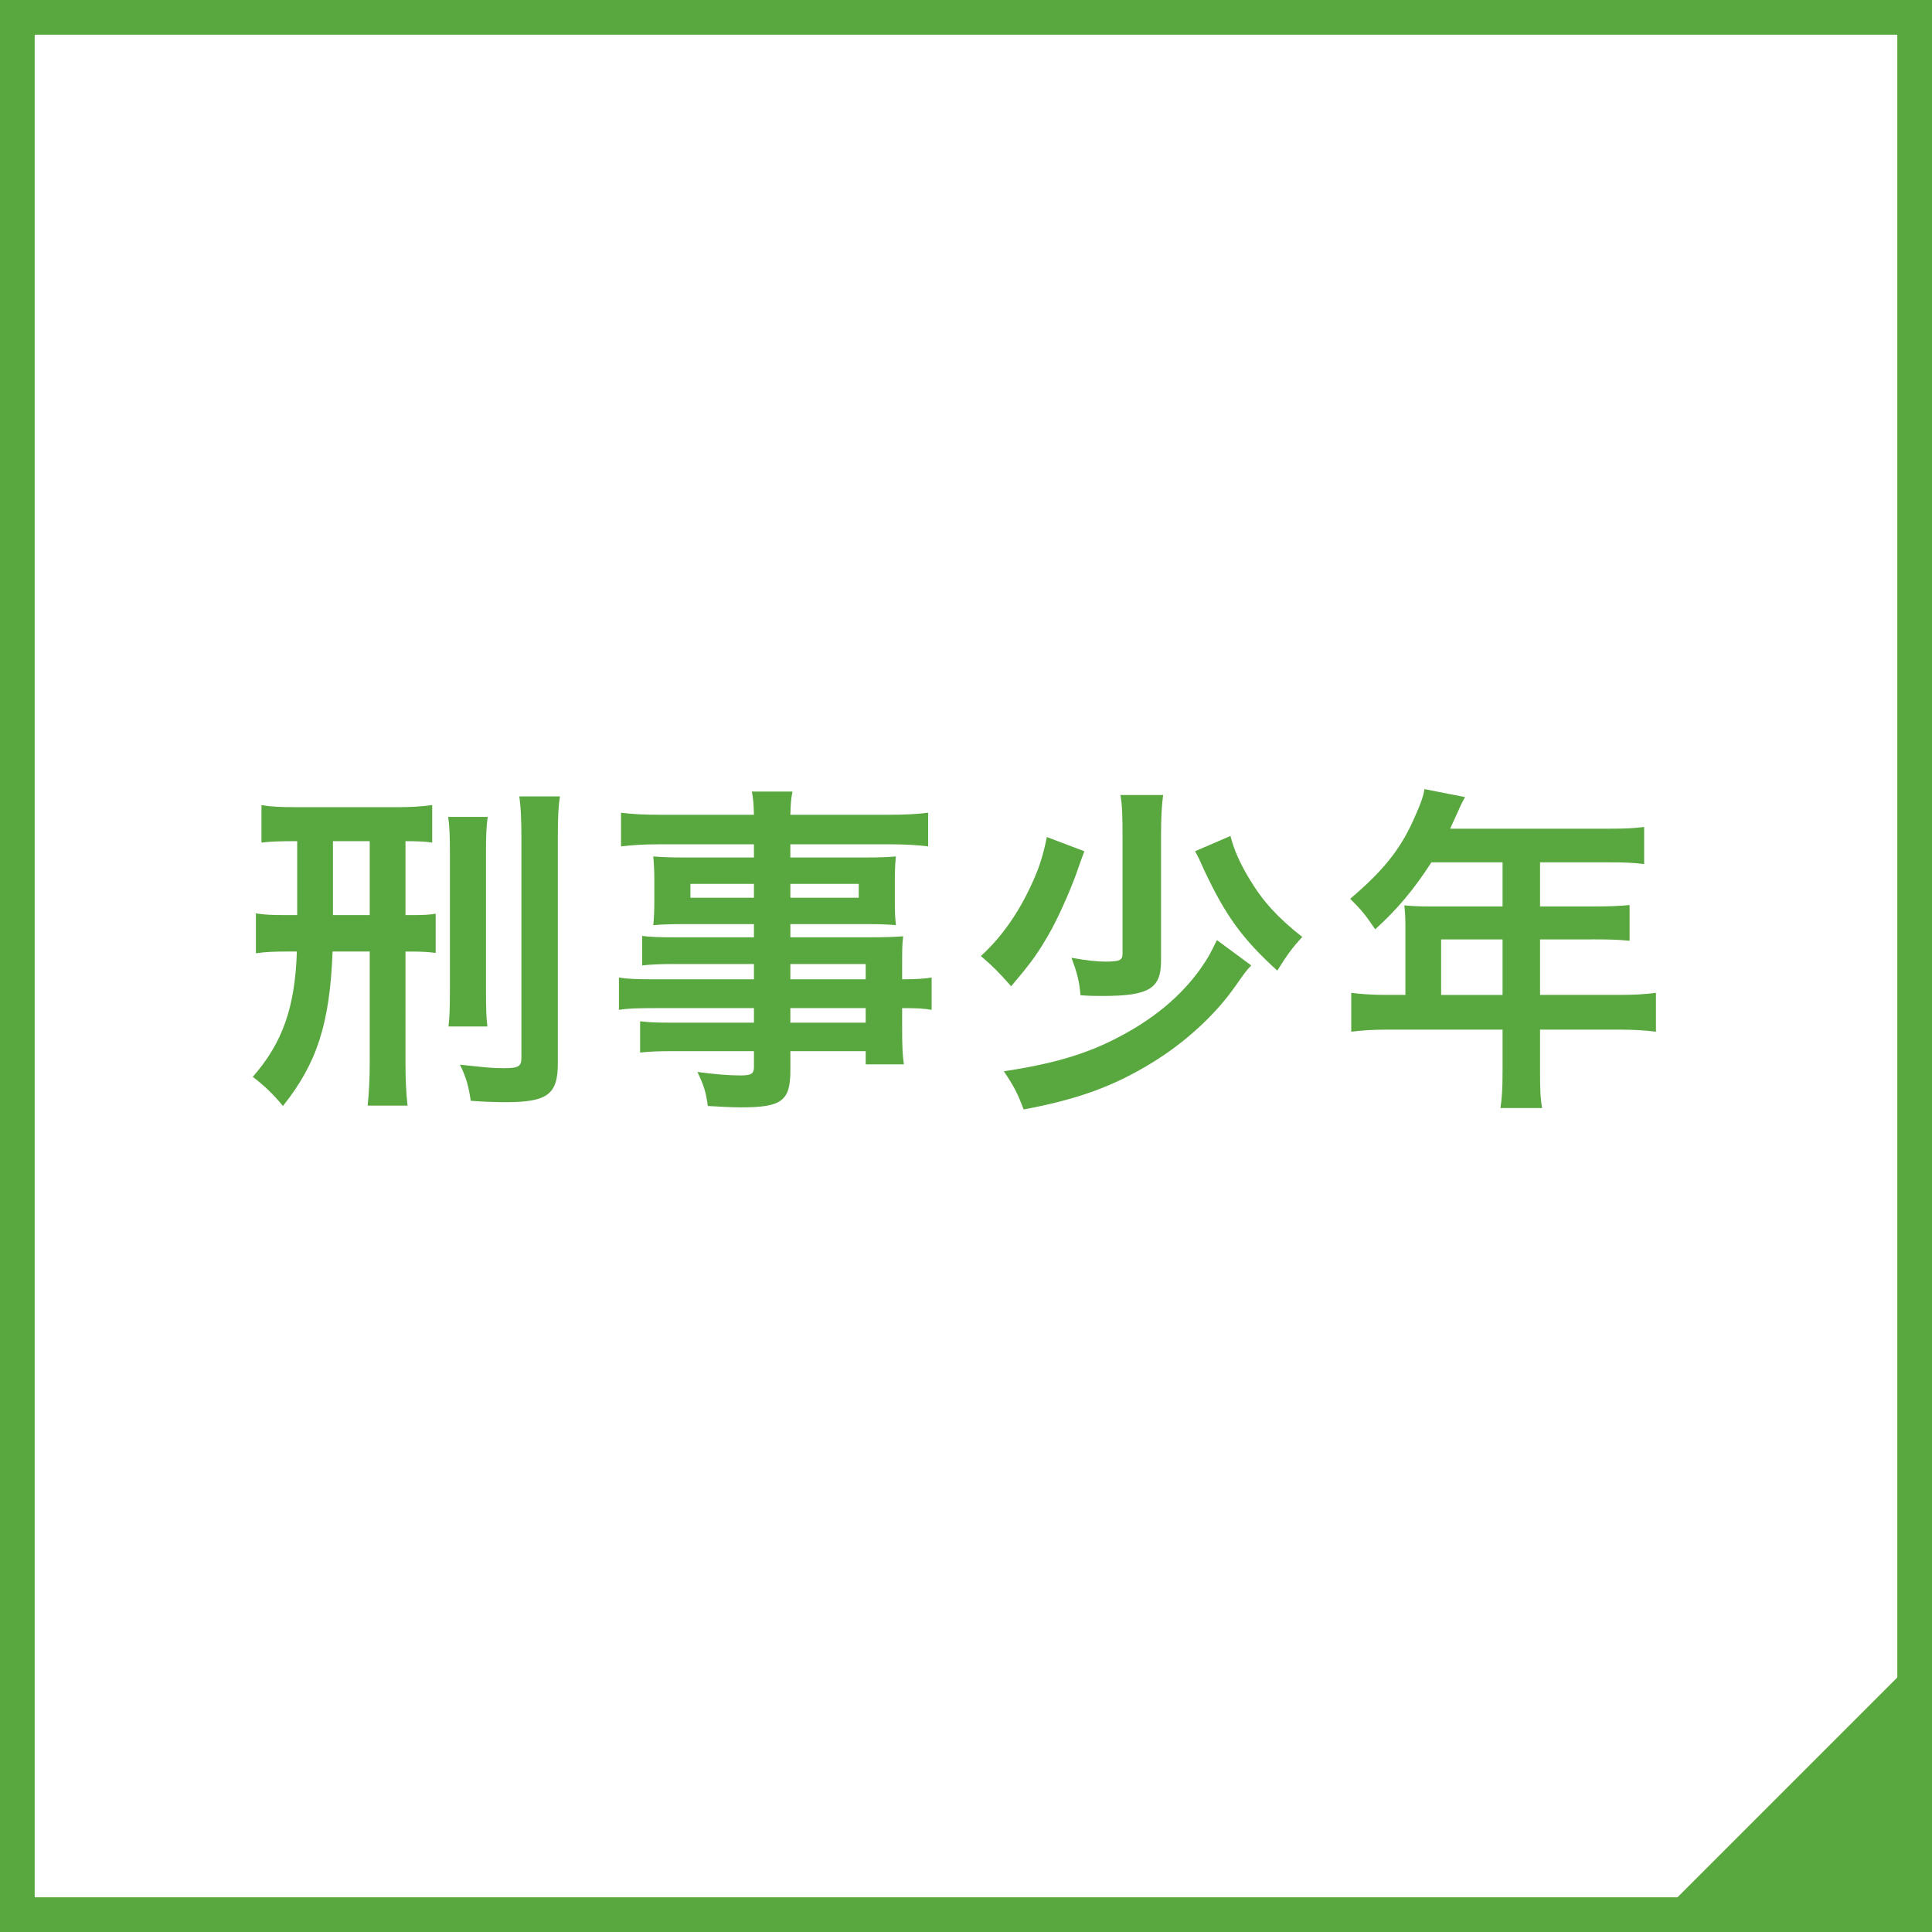<svg xmlns="http://www.w3.org/2000/svg" width="668" height="668" viewBox="0 0 668 668"><rect x="0" y="0" width="668" height="668" fill="#333333" stroke="none"/><path fill="#FFF" d="M6 6h656v656H6z"/><path fill="#59A83F" d="M656 12v644H12V12h644m12-12H0v668h668V0z"/><g fill="#59A83F"><path d="M101.2 290.844c-4.56 0-7.8.12-10.8.48v-12.96c3.48.6 6.48.72 12.24.72h35.037c4.44 0 8.04-.24 11.76-.72v12.96c-2.4-.36-4.8-.48-9.24-.48v25.56h2.16c4.32 0 6.12-.12 8.28-.48v13.56c-2.64-.36-4.92-.48-8.88-.48h-1.56V367.4c0 6 .24 10.68.72 14.88h-13.8c.48-4.68.72-9.24.72-14.88v-38.398h-12.84c-.96 24.96-5.4 38.64-17.16 53.397-3.478-4.2-6.118-6.72-10.438-10.08 10.32-11.76 14.64-24.12 15.24-43.318h-3.722c-4.08 0-7.2.12-10.44.6v-13.8c2.76.48 5.76.6 10.2.6h4.08v-25.558h-1.56zm13.918 25.558h12.72v-25.56h-12.72v25.56zm53.52-33.96c-.48 3.24-.602 6.24-.602 12.24v47.76c0 6.96.12 9.358.48 12.478h-13.44c.36-3.48.48-5.88.48-12.6v-47.398c0-5.76-.12-9.24-.6-12.48h13.68zm24.958-7.078c-.48 3.12-.72 6.6-.72 13.68v78.597c0 10.8-3.6 13.44-18.12 13.44-2.76 0-7.56-.12-12-.48-.72-5.04-1.56-8.04-3.72-12.48 10.2 1.08 11.16 1.2 15.24 1.2 5.04 0 6-.6 6-3.6v-76.316c0-6.6-.24-10.56-.72-14.04h14.04zM260.678 333.32h-27.84c-4.198 0-7.68.12-10.8.48v-10.2c2.762.36 5.88.48 11.04.48h27.6v-4.56h-24.96c-4.08 0-7.078.12-9.84.36.24-2.4.36-4.92.36-7.92v-7.68c0-3.24-.12-5.28-.36-8.16 3.12.24 5.64.36 10.08.36h24.72v-4.56H228.4c-5.76 0-9.48.24-13.68.72V281c3.72.48 7.68.72 14.52.72h31.438c-.12-4.2-.24-5.398-.72-8.04h14.04c-.48 2.642-.6 3.722-.72 8.04h32.998c6.96 0 10.8-.24 14.64-.72v11.64c-3.96-.48-8.16-.72-13.8-.72h-33.84v4.56h26.64c4.44 0 6.96-.12 9.84-.36-.24 2.64-.36 4.56-.36 8.16v7.68c0 3.6.12 5.4.36 7.92-2.52-.24-5.64-.36-9.36-.36H273.28v4.56h26.4c6.958 0 9.358-.12 12.598-.36-.36 2.88-.36 4.562-.36 10.68v4.2c5.04 0 7.92-.24 10.2-.6v11.16c-2.88-.48-5.04-.6-10.2-.6v6.84c0 6 .12 9.24.6 12.6H299.32v-4.56h-26.04v6.6c0 10.68-3 12.84-17.158 12.84-2.76 0-7.56-.24-11.4-.48-.6-4.68-1.32-7.08-3.6-11.76 6.48.84 10.8 1.2 15 1.2 3.6 0 4.56-.6 4.56-2.88v-5.52h-27.72c-5.28 0-8.158.12-11.64.478v-10.8c3.24.36 5.16.48 11.28.48h28.08v-5.04h-33.72c-6.72 0-9.96.12-12.96.6V338c3 .48 6 .6 12.72.6h33.96v-5.28zm-21.96-27.717v4.8h21.96v-4.8h-21.96zm34.56 4.8h23.638v-4.8h-23.64v4.8zm26.038 28.2v-5.28h-26.04v5.28h26.04zm-26.04 14.998h26.04v-5.04h-26.04v5.04zM374.918 294.323c-1.2 3.24-1.2 3.24-2.04 5.64-2.04 6.12-6.12 15.48-9.36 21.48-4.198 7.56-6.84 11.278-13.918 19.558-4.8-5.398-5.88-6.478-10.44-10.438 7.8-7.2 13.8-16.08 18.6-27.238 1.8-4.2 3-8.04 4.2-13.92l12.958 4.92zm57.718 39.48c-1.92 2.04-2.16 2.398-5.28 6.84-6.96 10.078-17.52 19.798-29.158 26.878-13.08 8.04-25.56 12.6-44.278 16.08-2.16-5.76-3.36-8.04-6.84-13.2 18.36-2.76 30.36-6.48 42.48-13.318 12.72-7.08 22.318-16.2 28.438-26.64.72-1.32 1.68-3.12 2.76-5.4l11.878 8.76zm-30.48-58.92c-.48 3.72-.72 7.56-.72 14.16v43.2c0 9.6-4.2 12.118-20.278 12.118-2.4 0-4.08 0-7.56-.24-.48-5.16-1.2-7.8-3.12-12.958 5.52.96 8.64 1.32 11.76 1.32 4.8 0 5.88-.48 5.88-2.64v-40.68c0-7.2-.12-10.92-.72-14.28h14.76zm23.28 14.16c1.2 4.8 3.36 9.6 6.72 15.12 4.56 7.56 9.72 13.2 18.12 19.8-3.48 3.72-5.52 6.6-8.64 11.64-12.12-11.04-17.76-18.84-25.2-34.56-1.8-4.08-2.52-5.52-3.24-6.72l12.24-5.28zM485.92 319.882c0-2.52-.12-4.44-.36-6.84 2.52.24 5.04.36 8.16.36h25.798v-15.24h-24.6c-6.12 9.48-11.88 16.32-19.438 23.16-3.48-5.16-4.68-6.6-8.64-10.56 12-10.2 18-17.88 22.8-29.4 1.68-3.72 2.52-6.238 2.88-8.52l14.038 2.76c-.84 1.44-.96 1.802-1.8 3.48-.12.48-1.32 2.88-3.36 7.44h54.96c5.64 0 8.52-.12 12.118-.6v12.84c-3.72-.48-6.84-.6-12.12-.6H532.48V313.4h18.84c5.398 0 8.52-.12 12.118-.48v12.36c-3.48-.36-6.72-.48-11.76-.48H532.48V344h27.118c5.52 0 9.24-.24 12.96-.72v13.438c-3.72-.48-7.8-.72-12.96-.72h-27.118v14.52c0 6.12.12 9.24.72 12.6h-14.4c.48-3.48.72-6.48.72-12.72v-14.4H480.04c-5.28 0-9 .24-12.84.72V343.28c3.72.48 7.44.72 12.84.72h5.88v-24.118zm33.598 24.12v-19.2h-21.24v19.2h21.24z"/></g><g><path fill="#59A83F" d="M668 568v100H568l50-50"/></g></svg>